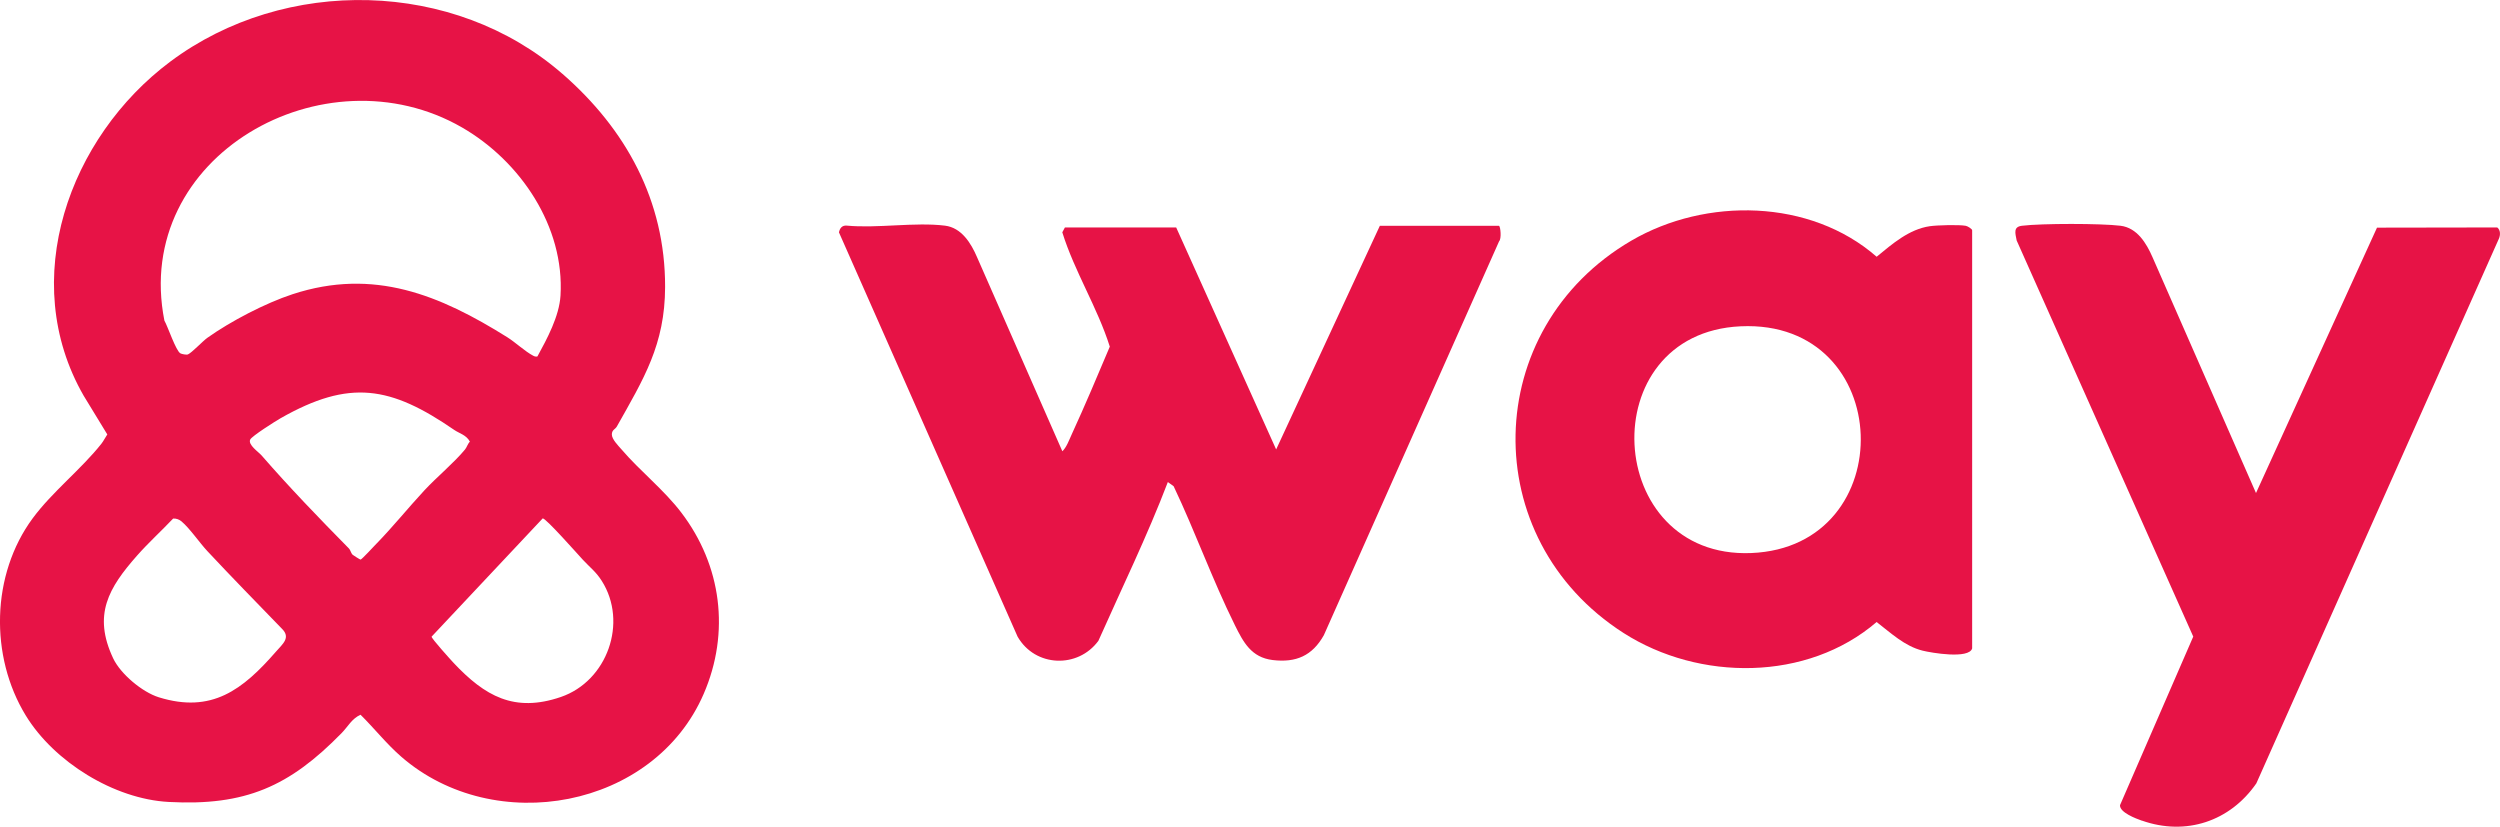 <?xml version="1.0" encoding="UTF-8"?>
<svg id="Layer_2" data-name="Layer 2" xmlns="http://www.w3.org/2000/svg" viewBox="0 0 500 165.33">
  <defs>
    <style>
      .cls-1 {
        fill: #e71346;
      }
    </style>
  </defs>
  <g id="Layer_1-2" data-name="Layer 1">
    <g>
      <g>
        <path class="cls-1" d="M212.46,90.23l-17.05-38.79c-1.2-2.8-3.1-5.9-6.42-6.31-6.04-.74-13.49.58-19.68-.01-.91-.06-1.34.53-1.52,1.35l35.73,80.86c3.52,6.13,12.08,6.4,16.16.83,4.69-10.55,9.78-20.98,13.89-31.75l1.16.84c4.33,9.11,7.76,18.74,12.24,27.77,1.7,3.43,3.29,6.47,7.57,6.99,4.68.56,7.92-.86,10.23-4.97l35.05-78.78c.51-.5.29-2.91-.01-3.1h-23.84l-20.74,44.73-19.99-44.39h-22.26s-.52.96-.52.96c2.43,7.83,7.04,15.05,9.5,22.87-2.48,5.86-4.95,11.75-7.61,17.53-.5,1.08-1.03,2.6-1.88,3.39Z"/>
        <path class="cls-1" d="M375.32,124.4c2.84,2.18,5.59,4.83,9.2,5.73,1.75.44,9.28,1.73,9.91-.45V46.06c0-.27-.88-.82-1.28-.9-1.33-.25-5.74-.13-7.18.08-4.17.6-7.53,3.56-10.64,6.11-13.27-11.6-34.15-11.92-49.06-3.22-30.17,17.61-31.07,59.6-1.54,78.48,15.11,9.66,36.71,9.72,50.6-2.21ZM348.13,65.26c31.04-1.43,32.29,44.16,2.09,45.35-29.55,1.17-31.93-43.98-2.09-45.35Z"/>
        <path class="cls-1" d="M428.38,164.12c8.8,3.1,17.63.16,22.89-7.45l48.52-108.96c.3-.72.33-1.69-.34-2.22l-24.05.04-24.2,53.08-20.69-47.15c-1.22-2.8-3.07-5.9-6.42-6.31-3.93-.48-15.75-.48-19.68,0-1.78.21-1.37,1.44-1.08,2.94l35.32,79.23-14.65,33.72c-.08,1.45,3.17,2.67,4.39,3.1Z"/>
      </g>
      <path class="cls-1" d="M112.47,14.75c12.71,11.07,20.59,25.39,20.55,42.64-.02,11.57-4.32,18.42-9.65,27.91-.34.6-.99.64-1,1.59s1.26,2.22,1.92,2.98c3.76,4.39,8.48,8.06,11.98,12.66,8.04,10.55,9.79,23.95,4.47,36.24-9.94,22.99-41.84,28.77-60.47,12.59-2.96-2.57-5.37-5.65-8.16-8.41-1.74.77-2.52,2.37-3.76,3.64-10.47,10.72-19.28,14.63-34.64,13.8-10.89-.59-22.87-8-28.55-17.28-7.25-11.85-6.93-28.19,1.37-39.44,3.92-5.31,9.7-9.81,13.74-14.91.46-.58.77-1.26,1.19-1.87l-4.74-7.77C3.46,56.03,13.84,27.42,34.06,12.32c22.97-17.16,56.76-16.42,78.41,2.44ZM107.49,71.28c1.93-3.54,4.35-8,4.61-12.15.84-13.79-8.02-26.9-19.68-33.63-27.53-15.89-66.05,5.71-59.54,38.63.65,1.09,2.3,6.07,3.2,6.54.28.15,1.2.34,1.51.21.76-.32,2.96-2.66,3.87-3.31,4.68-3.33,11.63-6.95,17.06-8.73,16.26-5.32,29.46.18,42.94,8.61,1.61,1.01,3.56,2.85,5.19,3.7.28.15.53.21.84.14ZM75.31,108.72c3.32-3.41,6.33-7.16,9.56-10.64,2.45-2.64,5.94-5.52,8.14-8.19.36-.43.52-1.13.97-1.56-.71-1.34-2.11-1.65-3.08-2.31-12.79-8.81-20.97-10.23-34.79-2.37-1,.57-5.75,3.57-6.07,4.26-.48,1.06,1.65,2.46,2.27,3.17,5.6,6.44,11.52,12.57,17.48,18.62.32.32.36.88.75,1.26.1.09,1.47.97,1.57.96.23,0,2.75-2.75,3.19-3.2ZM34.64,103.7c-2.37,2.5-4.94,4.83-7.22,7.41-5.7,6.46-8.89,11.84-4.79,20.55,1.48,3.14,5.82,6.76,9.11,7.79,10.61,3.3,16.8-1.49,23.47-9.14,1.33-1.53,3.01-2.79,1.15-4.59-4.98-5.14-9.99-10.26-14.88-15.49-1.59-1.7-3.5-4.54-5.2-5.97-.45-.38-1.06-.59-1.65-.55ZM108.54,103.68l-22.22,23.65c-.06.34,3.85,4.66,4.42,5.27,6.21,6.59,12.1,9.99,21.42,6.8s13.46-14.94,8.19-23.23c-1.17-1.85-2.4-2.72-3.79-4.23-.97-1.05-7.43-8.36-8.01-8.26Z"/>
    </g>
  </g>
</svg>